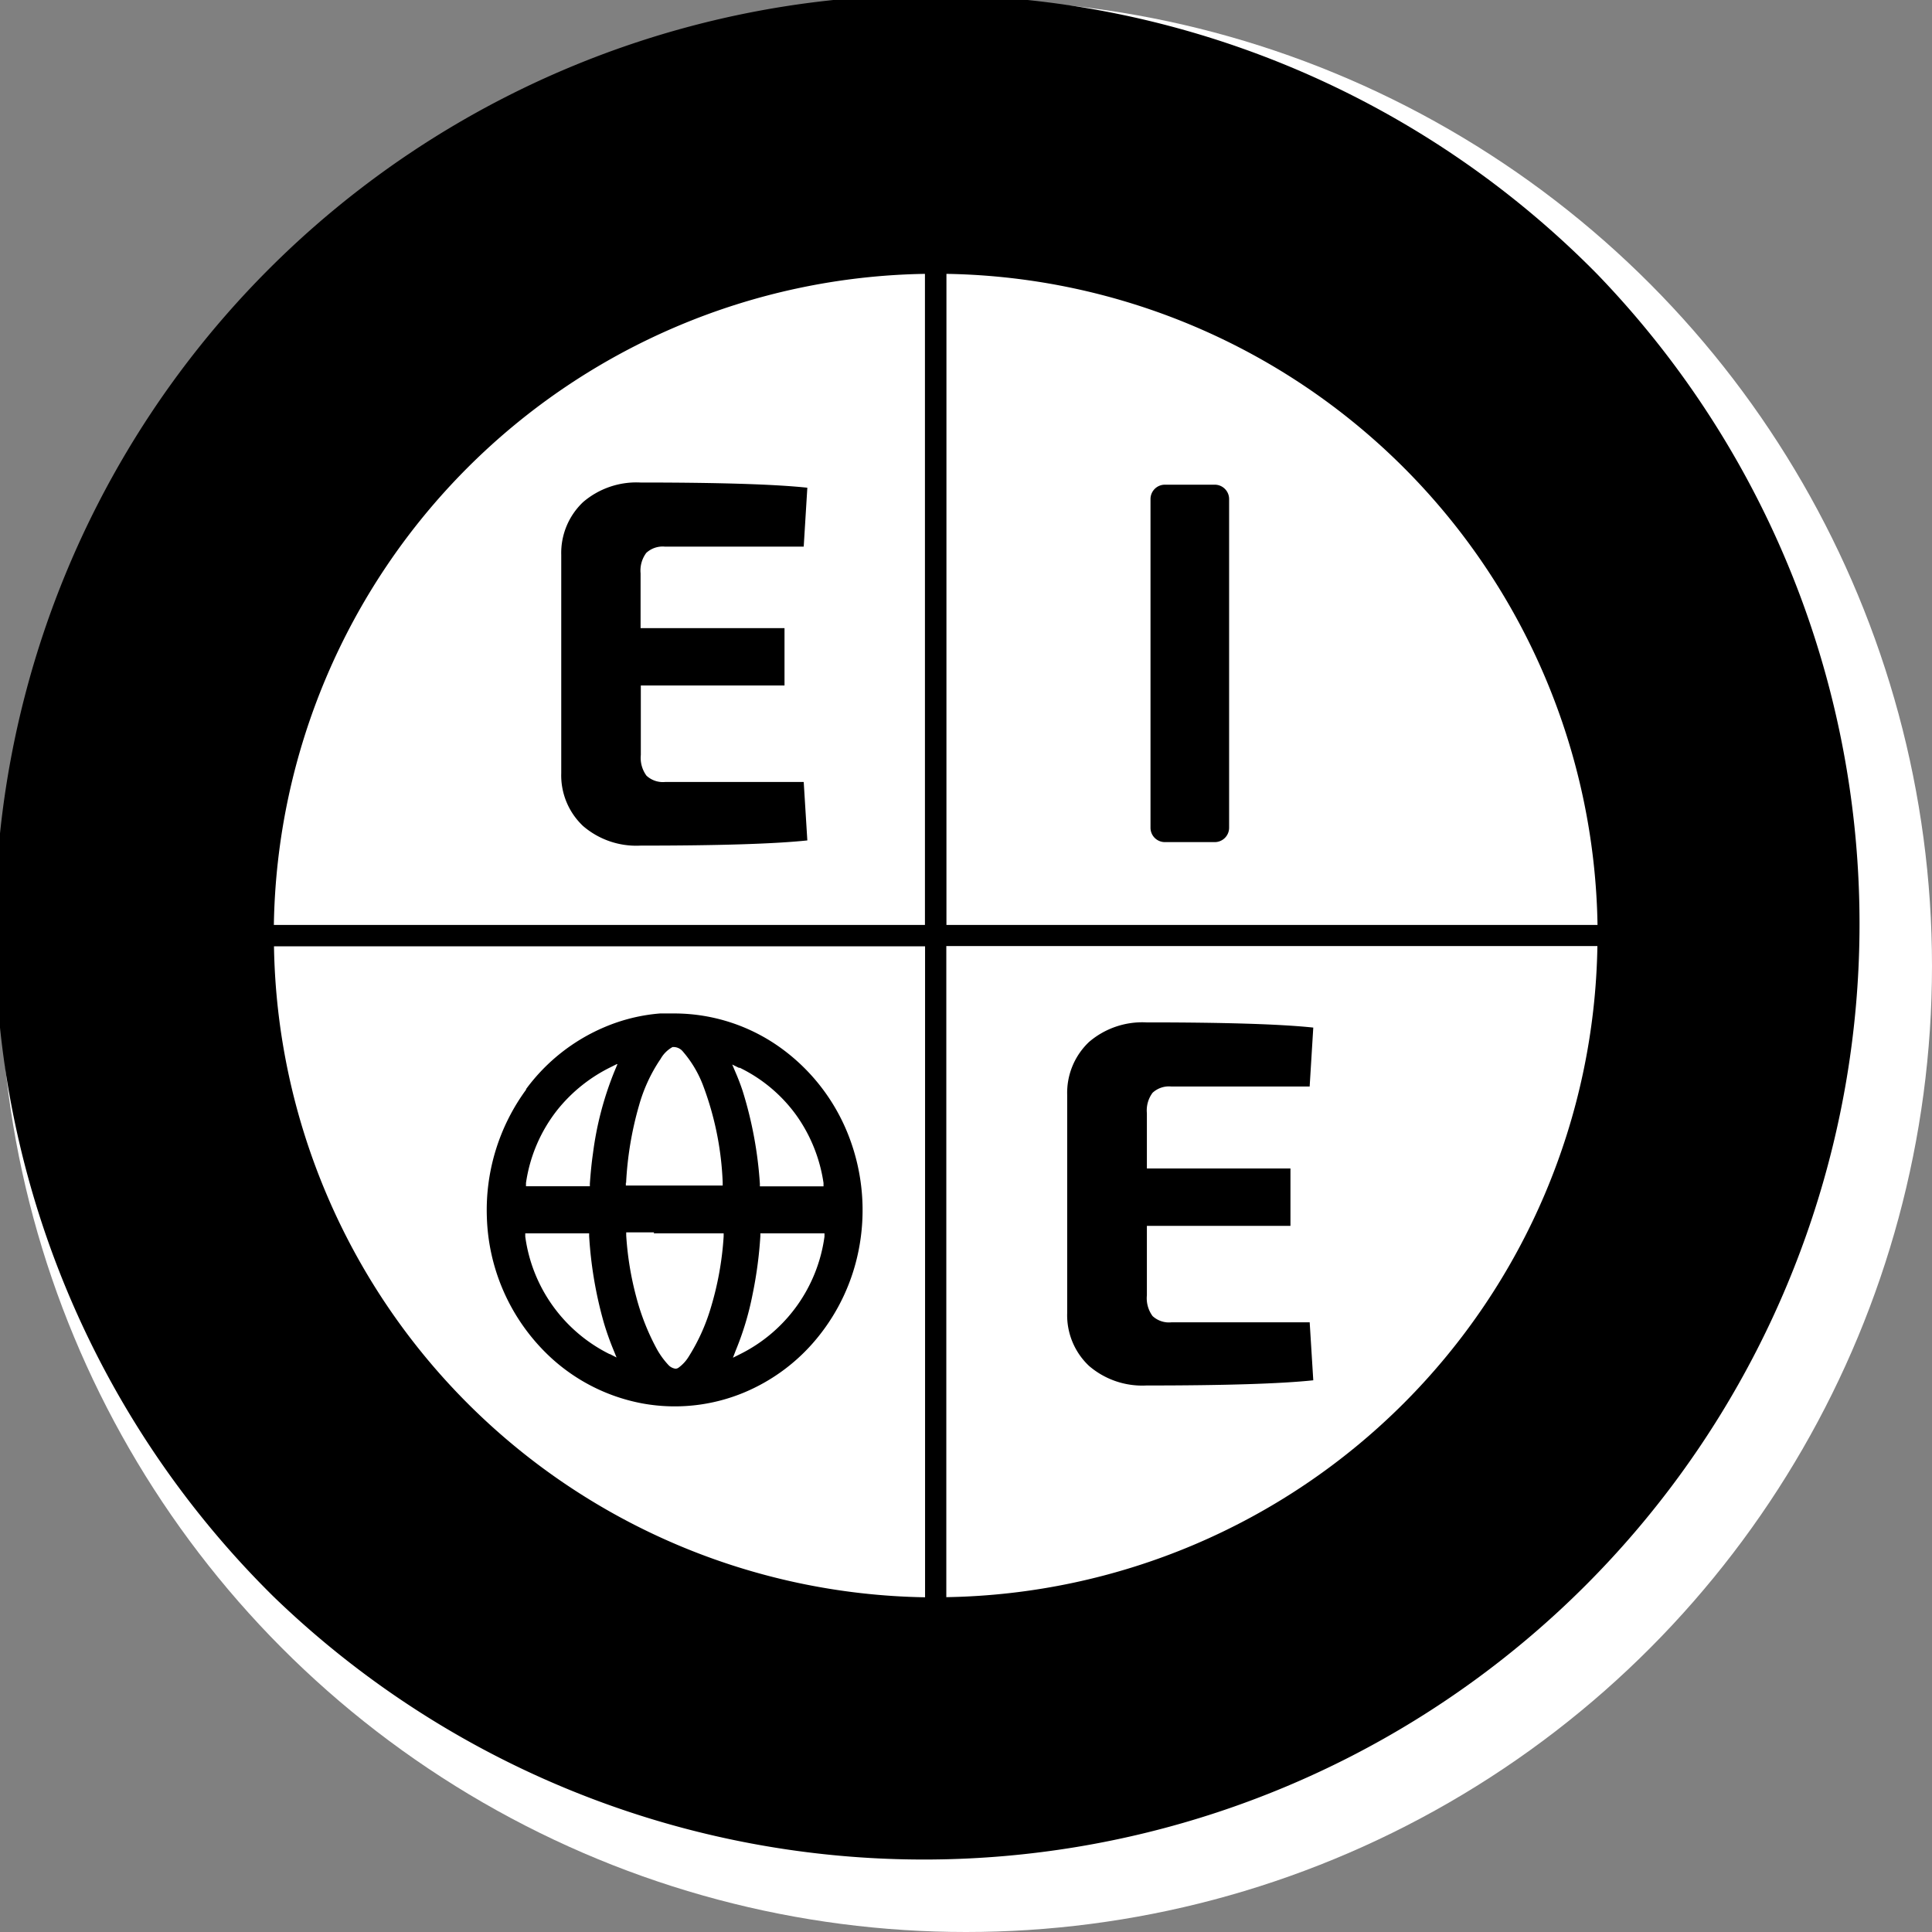 <svg xmlns="http://www.w3.org/2000/svg" width="16" height="16" viewBox="0 0 16 16">
  <rect x="0" y="0" width="16" height="16" fill="#808080" stroke="none"/>
  <g id="Favicon_Euroinnova" data-name="Favicon Euroinnova" transform="translate(3045 1265)">
    <circle id="Elipse_3169" data-name="Elipse 3169" cx="8" cy="8" r="8" transform="translate(-3045 -1265)" fill="#fff"/>
    <path id="Unión_17" data-name="Unión 17" d="M2.27,13.227A7.748,7.748,0,1,1,13.227,2.27h0A7.749,7.749,0,0,1,2.27,13.227Zm5.567,0a5.481,5.481,0,0,0,5.392-5.392H7.837Zm-.176,0V7.837H2.269A5.481,5.481,0,0,0,7.66,13.228ZM7.838,7.66h5.392A5.481,5.481,0,0,0,7.838,2.268Zm-5.57,0H7.66V2.268h0A5.481,5.481,0,0,0,2.268,7.659Z" transform="translate(-3045 -1265)"/>
    <path id="Trazado_12726" data-name="Trazado 12726" d="M99.433,44.63h-.413a.119.119,0,0,1-.119-.119V41.789a.119.119,0,0,1,.119-.119h.413a.119.119,0,0,1,.119.119v2.721A.119.119,0,0,1,99.433,44.63Z" transform="translate(-3134.373 -1302.656)"/>
    <path id="Trazado_12727" data-name="Trazado 12727" d="M93.739,90.37l.03.484q-.406.043-1.382.043a.676.676,0,0,1-.475-.162.576.576,0,0,1-.181-.438V88.49a.58.58,0,0,1,.181-.438.678.678,0,0,1,.475-.162q.977,0,1.382.043l-.03.488H92.593a.2.2,0,0,0-.155.052.245.245,0,0,0-.047.169V89.1H93.58v.475H92.391v.575a.25.25,0,0,0,.047.172.2.2,0,0,0,.155.052h1.145Z" transform="translate(-3127.893 -1344.423)"/>
    <path id="Trazado_12728" data-name="Trazado 12728" d="M50.249,43.96l.03.484q-.406.043-1.382.043a.676.676,0,0,1-.475-.162.576.576,0,0,1-.181-.438V42.08a.58.58,0,0,1,.181-.438.678.678,0,0,1,.475-.162q.977,0,1.382.043l-.03.488H49.1a.2.2,0,0,0-.155.052.245.245,0,0,0-.047.169v.454H50.09v.475H48.9v.575a.25.25,0,0,0,.047.172.2.2,0,0,0,.155.052h1.145Z" transform="translate(-3088.593 -1302.484)"/>
    <path id="Trazado_12729" data-name="Trazado 12729" d="M42.164,87.752h0a1.688,1.688,0,0,0-.325,1.057,1.651,1.651,0,0,0,.485,1.119,1.535,1.535,0,0,0,.805.423,1.492,1.492,0,0,0,.843-.092,1.557,1.557,0,0,0,.613-.463,1.65,1.65,0,0,0,.331-.705,1.7,1.7,0,0,0-.079-.952,1.62,1.62,0,0,0-.555-.726,1.51,1.51,0,0,0-.89-.292c-.039,0-.079,0-.118,0a1.473,1.473,0,0,0-.46.113,1.564,1.564,0,0,0-.65.513Zm.693,2.191a1.277,1.277,0,0,1-.7-.974l0-.027h.028c.094,0,.19,0,.278,0h.223v.022a3.345,3.345,0,0,0,.122.719,2.345,2.345,0,0,0,.081.228l.024.059-.057-.029Zm1.075-2.373a1.252,1.252,0,0,1,.469.393,1.288,1.288,0,0,1,.226.562l0,.028H44.1l0-.022a3.291,3.291,0,0,0-.142-.766c-.018-.055-.039-.109-.062-.162l-.025-.059.057.028ZM43.9,89.912a2.439,2.439,0,0,0,.139-.462,3.416,3.416,0,0,0,.065-.486v-.022h.531l0,.027a1.28,1.28,0,0,1-.7.974l-.058.029Zm-.908-1.386a2.813,2.813,0,0,1,.108-.646,1.317,1.317,0,0,1,.17-.371l.007-.01a.255.255,0,0,1,.1-.1h.006a.1.1,0,0,1,.079.037l0,0a.935.935,0,0,1,.169.285,2.552,2.552,0,0,1,.161.8v.025H42.99v-.025Zm.228.416h.58v.025a2.6,2.6,0,0,1-.109.6,1.62,1.62,0,0,1-.183.4l0,0a.315.315,0,0,1-.081.087.044.044,0,0,1-.026.009.1.1,0,0,1-.055-.027.667.667,0,0,1-.1-.137,1.929,1.929,0,0,1-.17-.431,2.583,2.583,0,0,1-.083-.509l0-.025h.232Zm-.3-1.4-.025.06a2.712,2.712,0,0,0-.177.676c-.012.082-.02.167-.026.252v.022h-.529l0-.027a1.267,1.267,0,0,1,.262-.608,1.3,1.3,0,0,1,.433-.348l.058-.029Z" transform="translate(-3082.807 -1343.728)"/>
  </g>
</svg>
